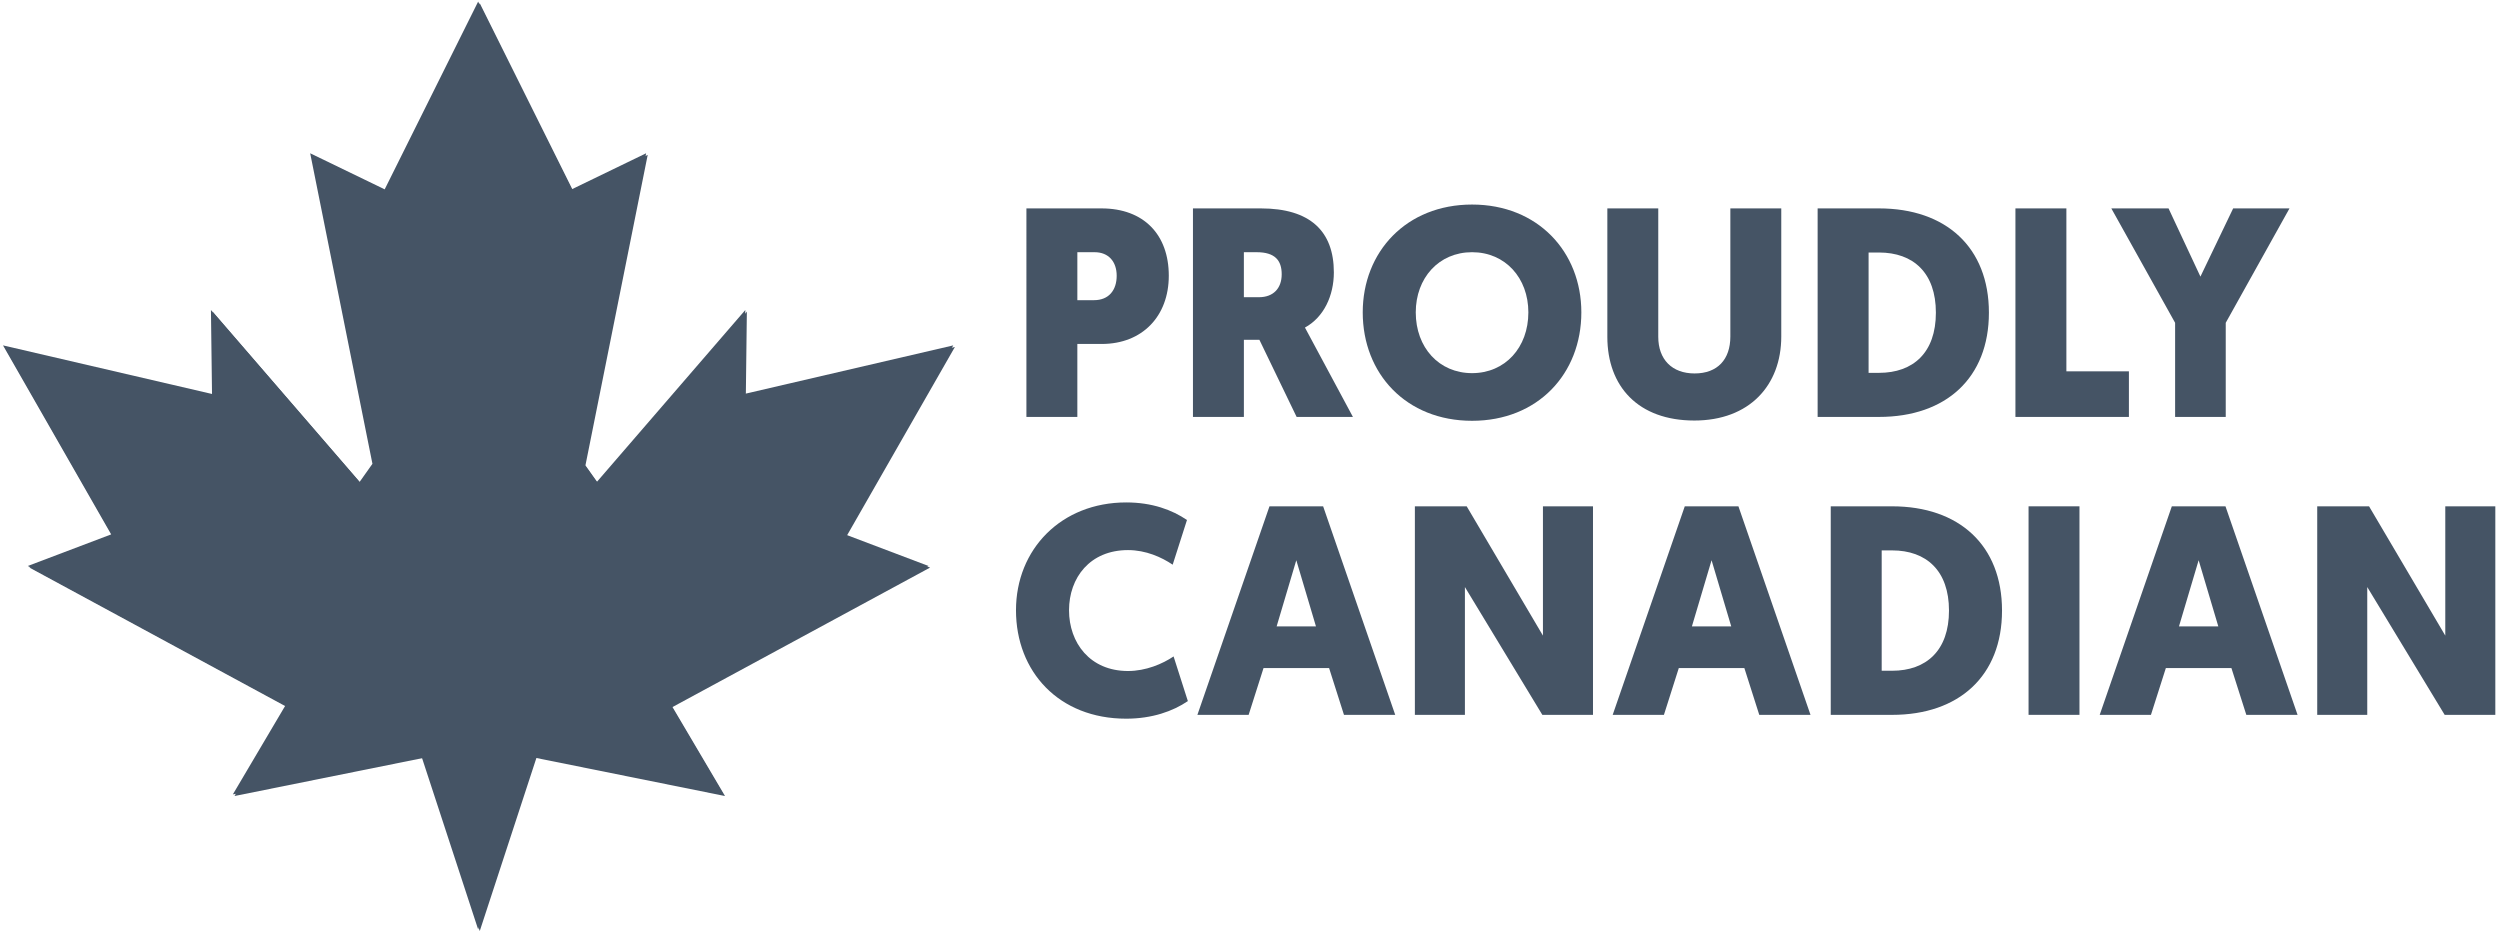 <?xml version="1.0" encoding="utf-8"?>
<!-- Generator: Adobe Illustrator 16.0.0, SVG Export Plug-In . SVG Version: 6.00 Build 0)  -->
<!DOCTYPE svg PUBLIC "-//W3C//DTD SVG 1.1//EN" "http://www.w3.org/Graphics/SVG/1.1/DTD/svg11.dtd">
<svg version="1.1" id="Layer_1" xmlns="http://www.w3.org/2000/svg" xmlns:xlink="http://www.w3.org/1999/xlink" x="0px" y="0px"
	 width="138.855px" height="51.84px" viewBox="0 0 138.855 51.84" enable-background="new 0 0 138.855 51.84" xml:space="preserve">
<g>
	<polygon fill="#455465" points="21.452,10.607 17.318,8.602 20.776,25.851 20.058,26.861 11.808,17.308 11.866,21.97 0.256,19.272 
		6.265,29.771 1.633,31.524 15.941,39.271 13.024,44.213 23.499,42.101 26.646,51.713 29.792,42.101 40.268,44.213 37.351,39.271 
		51.659,31.524 47.026,29.771 53.037,19.272 41.425,21.97 41.482,17.308 33.234,26.861 32.516,25.851 35.975,8.602 31.836,10.607 
		26.646,0.179 	"/>
	<polygon fill="#455465" points="26.557,0.089 21.366,10.517 17.228,8.513 20.686,25.761 19.969,26.773 11.716,17.219 
		11.776,21.882 0.167,19.183 6.175,29.681 1.545,31.435 15.854,39.179 12.933,44.122 23.41,42.01 26.557,51.62 26.557,51.62 
		29.702,42.01 40.178,44.122 37.261,39.179 51.569,31.435 46.937,29.681 52.947,19.183 41.336,21.882 41.396,17.218 33.144,26.773 
		32.426,25.761 35.887,8.513 31.75,10.517 26.557,0.089 	"/>
</g>
<g>
	<path fill="#455465" d="M61.195,19.104h-1.357v4.054h-2.829V11.575h4.17c2.349,0,3.738,1.457,3.738,3.739
		C64.917,17.565,63.445,19.104,61.195,19.104z M59.838,14.008v2.664h0.927c0.828,0,1.258-0.563,1.258-1.357
		c0-0.777-0.447-1.307-1.225-1.307H59.838z"/>
	<path fill="#455465" d="M72.479,18.194c0,0-0.016-0.033,2.665,4.963h-3.127l-2.068-4.285h-0.861v4.285h-2.829V11.575h3.772
		c2.73,0,4.054,1.258,4.054,3.557C74.084,16.407,73.538,17.615,72.479,18.194z M69.087,14.008v2.499h0.845
		c0.777,0,1.256-0.48,1.256-1.274c0-0.761-0.364-1.225-1.389-1.225H69.087z"/>
	<path fill="#455465" d="M75.689,17.35c0-3.359,2.415-5.989,6.072-5.989c3.656,0,6.07,2.63,6.07,5.989
		c0,3.409-2.415,6.022-6.07,6.022C78.104,23.372,75.689,20.759,75.689,17.35z M78.634,17.35c0,1.953,1.291,3.375,3.127,3.375
		c1.835,0,3.127-1.422,3.127-3.375c0-1.903-1.274-3.342-3.127-3.342C79.908,14.008,78.634,15.447,78.634,17.35z"/>
	<path fill="#455465" d="M89.275,18.707v-7.132h2.828v7.132c0,1.257,0.762,2.035,2.018,2.035c1.275,0,1.986-0.778,1.986-2.051
		v-7.115h2.828v7.115c0,2.713-1.77,4.666-4.83,4.666C90.994,23.356,89.275,21.47,89.275,18.707z"/>
	<path fill="#455465" d="M104.363,11.575c3.723,0,6.105,2.168,6.105,5.791c0,3.624-2.383,5.791-6.105,5.791h-3.408V11.575H104.363z
		 M103.785,14.024v6.685h0.578c1.904,0,3.16-1.125,3.16-3.342s-1.256-3.342-3.16-3.342H103.785z"/>
	<path fill="#455465" d="M111.941,23.157V11.575h2.83v9.051h3.473v2.531H111.941z"/>
	<path fill="#455465" d="M120.81,23.157v-5.228l-3.543-6.354h3.178l1.771,3.789l1.818-3.789h3.129l-3.541,6.354v5.228H120.81z"/>
	<path fill="#455465" d="M56.43,33.896c0-3.393,2.515-5.99,6.122-5.99c1.44,0,2.548,0.414,3.375,0.976l-0.794,2.482
		c-0.611-0.414-1.488-0.811-2.481-0.811c-2.118,0-3.276,1.538-3.276,3.342c0,1.803,1.158,3.374,3.276,3.374
		c0.993,0,1.919-0.396,2.531-0.81l0.793,2.481c-0.827,0.563-1.985,0.977-3.425,0.977C58.813,39.919,56.43,37.305,56.43,33.896z"/>
	<path fill="#455465" d="M70.179,37.105l-0.827,2.599h-2.846l4.004-11.583h2.979l4.004,11.583h-2.846l-0.827-2.599H70.179z
		 M71.999,31.116l-1.092,3.674h2.184L71.999,31.116z"/>
	<path fill="#455465" d="M81.364,32.606v7.098h-2.779V28.122h2.878l4.235,7.181v-7.181h2.78v11.583h-2.813L81.364,32.606z"/>
	<path fill="#455465" d="M93.244,37.105l-0.826,2.599h-2.846l4.004-11.583h2.979l4.004,11.583h-2.846l-0.828-2.599H93.244z
		 M95.064,31.116l-1.092,3.674h2.184L95.064,31.116z"/>
	<path fill="#455465" d="M105.091,28.122c3.723,0,6.105,2.167,6.105,5.791s-2.383,5.792-6.105,5.792h-3.408V28.122H105.091z
		 M104.513,30.57v6.685h0.578c1.902,0,3.16-1.126,3.16-3.342c0-2.217-1.258-3.343-3.16-3.343H104.513z"/>
	<path fill="#455465" d="M115.498,39.704h-2.828V28.122h2.828V39.704z"/>
	<path fill="#455465" d="M120.296,37.105l-0.828,2.599h-2.846l4.006-11.583h2.979l4.004,11.583h-2.846l-0.828-2.599H120.296z
		 M122.117,31.116l-1.092,3.674h2.184L122.117,31.116z"/>
	<path fill="#455465" d="M131.482,32.606v7.098h-2.779V28.122h2.879l4.234,7.181v-7.181h2.779v11.583h-2.813L131.482,32.606z"/>
</g>
</svg>
